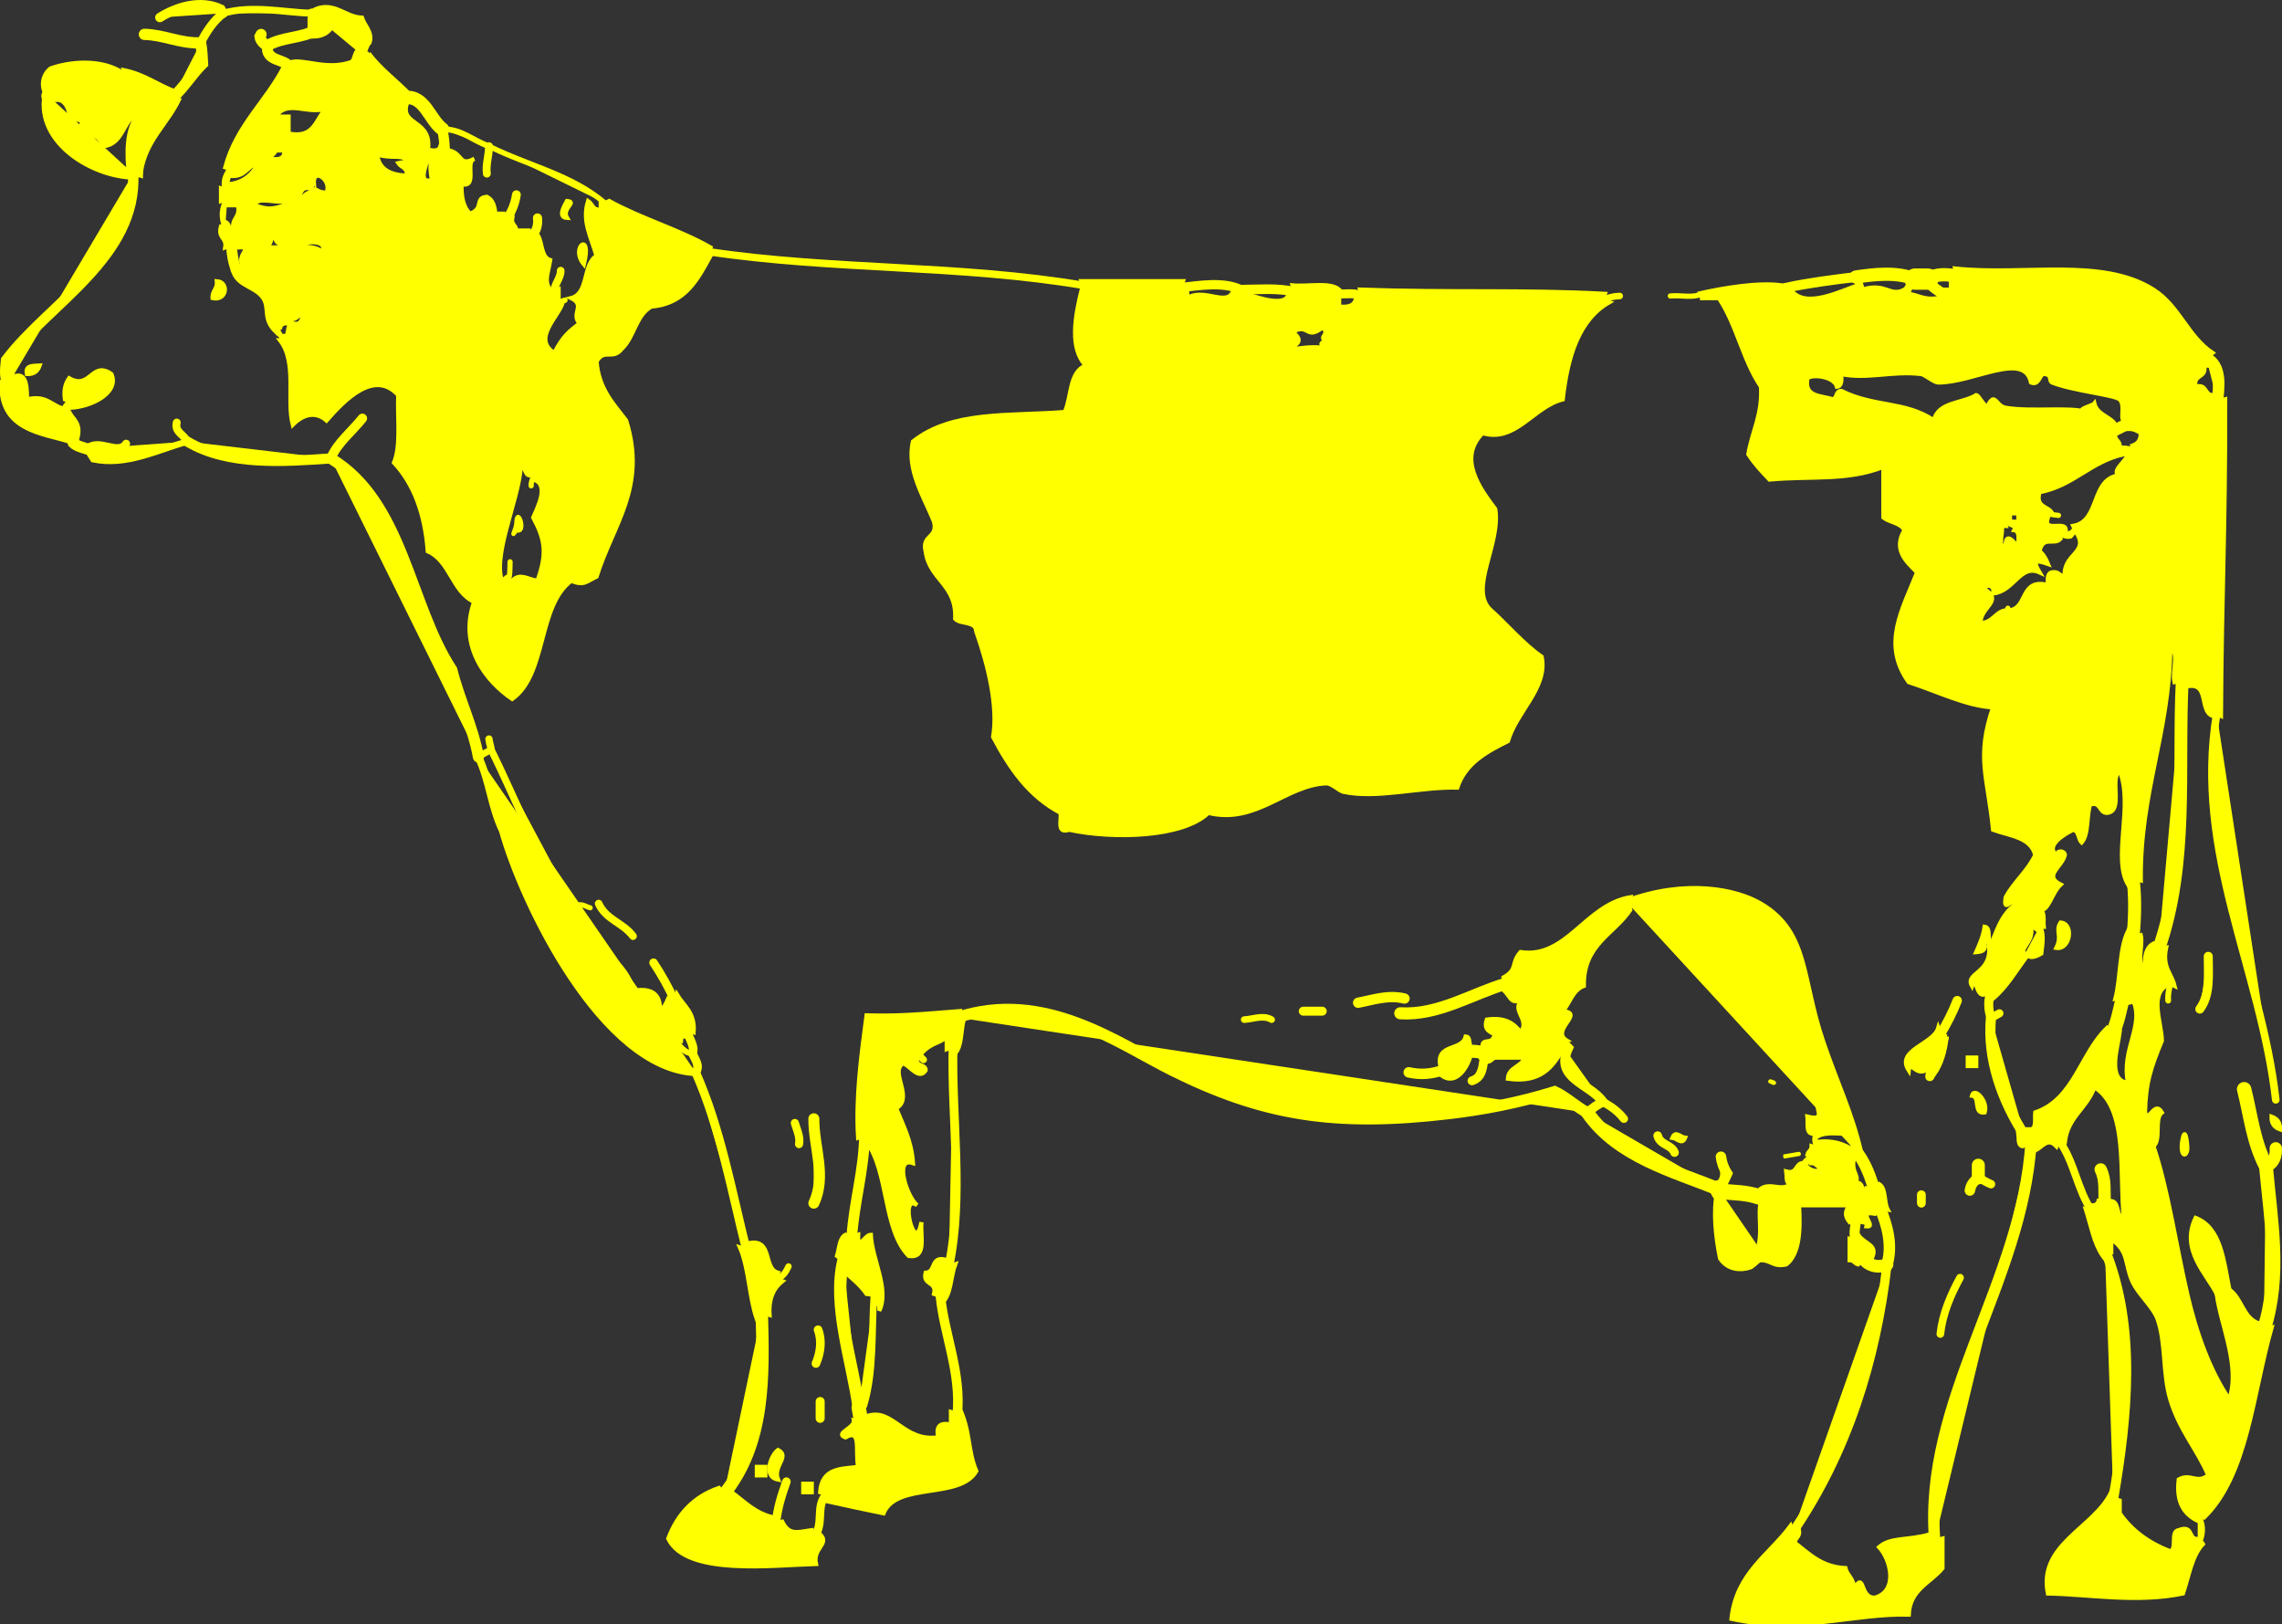 <?xml version="1.0"?><svg width="540.869" height="384.938" xmlns="http://www.w3.org/2000/svg">
 <rect width="100%" height="100%" fill="#333333" stroke="none"/>
 <g>
  <title>Layer 1</title>
  <g id="svg_1">
   <path stroke="#ffff00" fill="#ffff00" id="svg_2" d="m51.392,66.646c2.9,0.18 2.41,4.753 -1,4c-0.127,-1.794 1.224,-2.109 1,-4z" clip-rule="evenodd" fill-rule="evenodd"/>
   <path stroke="#ffff00" fill="#ffff00" id="svg_3" d="m9.392,86.646c-0.437,1.23 -1.28,2.054 -3,2c-0.468,-2.134 1.428,-1.905 3,-2z" clip-rule="evenodd" fill-rule="evenodd"/>
   <path stroke="#ffff00" fill="#ffff00" id="svg_4" d="m488.392,218.646c3.2,0.234 2.292,6.486 -1,6c1.493,-3.045 -0.329,-3.889 1,-6z" clip-rule="evenodd" fill-rule="evenodd"/>
   <path stroke="#ffff00" fill="#ffff00" id="svg_5" d="m466.392,250.646c0.667,0 1.333,0 2,0c0,0.667 0,1.333 0,2c-0.667,0 -1.333,0 -2,0c0,-0.667 0,-1.333 0,-2z" clip-rule="evenodd" fill-rule="evenodd"/>
   <path stroke="#ffff00" fill="#ffff00" id="svg_6" d="m538.392,264.646c1.23,0.437 2.054,1.279 2,3c-1.231,-0.437 -2.054,-1.279 -2,-3z" clip-rule="evenodd" fill-rule="evenodd"/>
   <path stroke="#ffff00" fill="#ffff00" id="svg_7" d="m396.392,269.646c0.732,-1.78 1.818,-0.145 3,0c-0.733,1.78 -1.819,0.145 -3,0z" clip-rule="evenodd" fill-rule="evenodd"/>
   <path stroke="#ffff00" fill="#ffff00" id="svg_8" d="m517.392,269.646c0.65,-2.819 1.161,2.304 1,3c-0.464,2.009 -1.879,0.807 -1,-3z" clip-rule="evenodd" fill-rule="evenodd"/>
   <path stroke="#ffff00" fill="#ffff00" id="svg_9" d="m184.392,343.646c2.964,1.453 -1.317,3.9 0,7c-3.636,-0.67 -1.625,-5.818 0,-7z" clip-rule="evenodd" fill-rule="evenodd"/>
   <path stroke="#ffff00" fill="#ffff00" id="svg_10" d="m179.392,347.646c0.667,0 1.333,0 2,0c0,0.667 0,1.333 0,2c-0.667,0 -1.333,0 -2,0c0,-0.667 0,-1.333 0,-2z" clip-rule="evenodd" fill-rule="evenodd"/>
   <path stroke="#ffff00" fill="#ffff00" id="svg_11" d="m190.392,351.646c0.667,0 1.333,0 2,0c0,0.667 0,1.333 0,2c-0.667,0 -1.333,0 -2,0c0,-0.667 0,-1.333 0,-2z" clip-rule="evenodd" fill-rule="evenodd"/>
   <path stroke="#ffff00" fill="#ffff00" id="svg_12" d="m87.392,12.646c2.565,3.435 5.977,6.023 9,9l-0.5,1.5l0.5,1.5c-1.616,5.208 6.166,3.662 5,11l-0.5,1l0.5,1c-0.557,1.89 -2.36,6.027 1,5c-1,-5 0.5,-5.5 0.5,-5.5l-0.5,-1.5c1.163,0.163 1.779,-0.221 2,-1l1,0.5l1,0.5c3.288,0.664 2.392,3.957 6,2c-2.274,0.726 0.921,6.921 -3,6c-0.1,3.1 0.453,5.547 2,7c3.493,-1.217 0.987,-3.763 4,-4c1.342,0.658 1.862,2.138 2,4c0.667,0 1.333,0 2,0l0.5,1.5l1.5,-0.5c-0.282,1.615 0.945,1.722 1,3c1,0 2,0 3,0l0.5,1.5l1.5,-0.5c1.228,1.772 0.729,5.271 3,6c-0.519,3.295 -1.495,4.997 0,7l1,0.5l1,-0.5c0,0.667 0,1.333 0,2l-0.5,1.5l1.5,-0.5c-0.908,3.278 -7.426,8.698 -2,12c2.034,-4.008 3.646,-5.208 6,-7c-2.195,-2.295 1.526,-4.295 -2,-6c4.239,-1.095 2.674,-7.992 6,-10c-1.361,-4.69 -3.491,-8.257 -2,-13c1.017,0.65 1.034,2.299 3,2c0,-0.667 0,-1.333 0,-2l1,0.5l1,-0.5c7.506,4.161 16.576,6.758 24,11l-0.5,1l0.5,1c-3.082,5.585 -5.991,11.342 -14,12c-3.674,1.993 -4.075,7.258 -7,10c-2.238,2.831 -4.123,-0.191 -6,3c0.487,6.513 3.973,10.027 7,14c4.975,15.882 -3.16,24.667 -7,37c-2.6,1.275 -3.016,2.194 -6,1c-8.019,5.981 -5.799,22.201 -14,28c-6.021,-4.082 -12.807,-12.387 -9,-23c-5.245,-2.422 -5.657,-9.676 -11,-12c-0.665,-9.001 -3.345,-15.989 -8,-21c1.689,-3.978 0.785,-10.548 1,-16c-5.502,-6.081 -12.394,0.699 -17,6c-2.483,-2.169 -5.444,-1.601 -8,1c-1.534,-5.942 1.101,-14.731 -3,-20l1,0l0,-1c0.973,-0.027 0.776,-1.224 1,-2l1.5,0.5l-0.5,-1.5c2.689,0.689 1.933,-2.067 3,-3l1.5,-0.5l-0.5,-1.5c5.009,-0.324 6.202,-4.465 10,-6c-10,6 -11.5,6.5 -11.5,6.5l0.5,1.5c-1.313,0.353 -1.573,1.761 -3,2l-1.5,-0.5l0.5,1.5c-1.163,-0.163 -1.779,0.221 -2,1l-1,0l0,1c-3.21,-3.092 -1.39,-5.587 -3,-8c-1.815,-2.721 -5.686,-2.75 -7,-6l2,0l0,-2c-1.169,-2.615 3.085,-4.301 -1,-4l-1.5,-0.5l-1.5,0.5c0.409,-2.409 -1.826,-2.174 -1,-5l1,0l0,-1c1.086,0.247 0.678,1.988 2,2c-0.725,-3.059 1.725,-2.941 1,-6c-1,0 -2,0 -3,0l0.5,-1.5l-1.5,0.5c0,-1 0,-2 0,-3l1.5,0.5l0.5,-1.5c3.572,-0.428 5.488,-2.512 7,-5l1.833,0.5l1.167,-1.5c2.007,0.34 3.129,-0.205 3,-2c-0.667,0 -1.333,0 -2,0c-1,2 -2.833,1.5 -2.833,1.5l-1.167,1.5c-2.882,0.451 -3.128,3.539 -7,3l0.5,-1.5l-1.5,-0.5c2.687,-9.98 9.727,-15.606 14,-24l1.5,0.5l0.5,-1.5c2.919,-0.514 8.608,2.074 14,0c0.86,-0.807 0.594,-2.739 2,-3l0.5,1.5l1.5,-0.5zm-22,15c1,0 2,0 3,0c0,1.333 0,2.667 0,4c6.304,1.304 6.406,-3.594 9,-6c-4.247,1.707 -9.375,-2.255 -12,2zm31,14c0.299,-1.966 -1.35,-1.983 -2,-3c0.776,-0.224 1.973,-0.027 2,-1c-2.305,-0.944 -3.225,-0.065 -7,-1c0.42,3.58 3.188,4.812 7,5zm-22,3c0.804,0.529 1.624,1.043 3,1c1.426,-2.97 -3.384,-6.219 -3,-2l-1.5,-0.5l0.5,1.5c-3.081,-0.748 -1.219,3.448 -5,2l-1.5,-0.5l0.5,1.5c-2.072,0.595 -6.569,-1.236 -7,1c2.833,1.042 4.167,1.042 7,0l1.5,0.5l-0.5,-1.5c3.19,0.857 3.093,-1.574 5,-2l1,0l0,-1zm-11,14c0.667,0 1.333,0 2,0c0.61,-0.057 1.184,-0.149 1,-1c-1.322,-0.012 -0.914,-1.753 -2,-2c0.043,1.376 -0.471,2.196 -1,3zm13,1c1.542,-3.019 -5.174,-2.631 -5,-1c2.318,-0.319 3.839,0.161 5,1zm49,53c-1.086,-0.247 -0.678,-1.988 -2,-2c-0.323,7.728 -7.355,22.127 -4,28c-0.541,-0.946 0.523,-1.952 1,-2l0,1l1,0c1.869,-1.958 3.663,-0.309 6,0c2.414,-6.666 1.743,-9.823 -1,-15c0.893,-2.198 4.042,-7.876 0,-9l0.5,-1.5l-1.5,0.5z" clip-rule="evenodd" fill-rule="evenodd"/>
   <path stroke="#ffff00" fill="#ffff00" id="svg_13" d="m256.892,67.646l-0.5,-1c8,0 16,0 24,0l-0.5,1.5l1.5,0.5c0,0.667 0,1.333 0,2c4.133,-2.615 9.741,2.463 11,-2l1.667,0l1.333,1c2.433,0.841 9.484,3.335 10,0l1.5,-0.5l-0.5,-1.5c3.675,0.325 8.854,-0.853 11,1l-0.5,1l0.5,1c0,0.667 0,1.333 0,2c2.279,0.279 3.759,-0.241 4,-2l1.5,-0.5l-0.5,-1.5c20.848,0.761 39.019,-0.047 58,1l-0.5,1.5l1.5,0.5c-7.2,4.133 -9.854,12.813 -11,23c-6.953,1.742 -11.165,10.335 -19,8c-5.993,6.053 -0.55,13.243 3,18c1.363,8.392 -6.469,19.154 -1,24c3.606,3.195 7.698,8.048 12,11c1.512,7.314 -5.981,13.012 -8,20c-5.124,2.543 -10.081,5.252 -12,11c-9.073,-0.192 -18.946,2.719 -27,1c-0.959,-0.205 -2.783,-2.042 -4,-2c-9.563,0.325 -16.64,9.791 -28,7c-5.904,5.769 -22.373,6.286 -33,4c-3.008,1.008 -1.772,-2.228 -2,-4c-7.464,-3.869 -12.08,-10.587 -16,-18c1.206,-7.065 -1.075,-16.768 -4,-25c-0.102,-2.565 -3.727,-1.607 -5,-3c0.435,-8.101 -6.12,-9.214 -7,-16c-0.989,-3.989 2.989,-3.011 2,-7c-2.323,-5.794 -6.574,-12.314 -5,-19c9.309,-7.374 22.704,-5.947 36,-7c1.632,-3.701 1.048,-9.618 5,-11c-3.954,-3.974 -2.585,-11.742 -1,-18l0.5,-1zm57.5,13c-2.259,-0.56 1.213,-1.56 -1,-3c-3.863,3.051 -3.134,-1.166 -7,1c4.149,3.504 -2.541,2.855 0,6c-0.162,-1.163 0.221,-1.779 1,-2c7,-1 7.5,0.5 7.5,0.5l1.5,-0.5c2.09,0.577 2.648,1.686 4,2c-4,-2 -4.5,-3.5 -4.5,-3.5l-1.5,0.5c0,0 -2.698,0.362 0,-1z" clip-rule="evenodd" fill-rule="evenodd"/>
   <path stroke="#ffff00" fill="#ffff00" id="svg_14" d="m74.892,7.146l-1.5,-0.5c0,-0.667 0,-1.333 0,-2l1.5,0.5l0.5,-1.5c5.322,-1.615 4.508,4.867 -1,5l0.5,-1.5z" clip-rule="evenodd" fill-rule="evenodd"/>
   <path stroke="#ffff00" fill="#ffff00" id="svg_15" d="m40.892,23.146l1.5,0.5c-2.812,5.855 -7.768,9.566 -9,17l-1.167,-1.5l-1.833,0.5c-0.466,-5.799 0.156,-10.511 3,-13c-4.514,1.153 -3.762,7.572 -9,8c-1.355,-3.868 -3.521,-1.76 -6,-4c0.495,0.447 1.201,-1.627 1,-2c-0.083,-0.153 -2.663,-0.554 -3,-1c0.3,0.397 -0.13,-4.165 -3,-4l0.5,-1.833l-1.5,-1.167c0.498,-5.835 10.86,-1.807 16,-3l1.5,0.5l-0.5,-1.5c4.73,0.937 7.905,3.428 12,5l-0.5,1.5z" clip-rule="evenodd" fill-rule="evenodd"/>
   <path stroke="#ffff00" fill="#ffff00" id="svg_16" d="m31.558,41.146l1.833,-0.5c0,0.333 0,0.667 0,1l-1.833,-0.5l-1.167,-1.5l1.167,1.5z" clip-rule="evenodd" fill-rule="evenodd"/>
   <path stroke="#ffff00" fill="#ffff00" id="svg_17" d="m1.892,91.146l0.5,-1.5c3.553,-1.957 4.024,0.916 4,5c4.331,-0.998 5.549,1.117 8,2l0.5,1.5l1.5,-0.5c0.888,1.778 2.792,2.542 2,6l-1.5,-0.5l-0.5,1.5c-6.196,-1.994 -16.607,-2.582 -16,-14l1.5,0.5z" clip-rule="evenodd" fill-rule="evenodd"/>
   <path stroke="#ffff00" fill="#ffff00" id="svg_18" d="m16.892,95.146l-1.5,-0.5c-0.319,-2.319 0.161,-3.839 1,-5c5.062,2.898 5.306,-4.266 10,-1c1.943,4.322 -4.578,7.812 -10,8l0.5,-1.5z" clip-rule="evenodd" fill-rule="evenodd"/>
   <path stroke="#ffff00" fill="#ffff00" id="svg_19" d="m141.225,226.146l1.167,-1.5c2.706,2.294 5.467,4.533 7,8l-1.5,1.167l0.5,1.833c-7.145,0.812 -6.638,-6.029 -9,-10l1.833,0.5z" clip-rule="evenodd" fill-rule="evenodd"/>
   <path stroke="#ffff00" fill="#ffff00" id="svg_20" d="m150.225,236.146l1.167,-1.5c3.562,-0.229 5.229,1.438 5,5c0.934,-0.733 1.515,-1.818 2,-3l1.5,0.5l0.5,-1.5c1.604,2.729 4.38,4.287 4,9l-1.5,-0.5l-0.5,1.5c-0.851,-0.184 -0.943,0.39 -1,1l-1.5,-0.5l0.5,1.5c-5.722,-2.278 -9.698,-6.302 -12,-12l1.833,0.5z" clip-rule="evenodd" fill-rule="evenodd"/>
   <path stroke="#ffff00" fill="#ffff00" id="svg_21" d="m176.892,296.146l0.5,-1.5c5.904,-1.237 3.337,5.996 7,7l-0.5,1.5l1.5,0.5c-2.027,1.64 -3.257,4.076 -3,8l-1.833,-0.5l-1.167,1.5c-1.814,-5.187 -1.875,-12.125 -4,-17l1.5,0.5z" clip-rule="evenodd" fill-rule="evenodd"/>
   <path stroke="#ffff00" fill="#ffff00" id="svg_22" d="m171.558,354.146l1.833,-0.5c3.074,2.26 5.612,5.055 10,6l0.5,1.5l1.5,-0.5c1.643,3.206 3.344,2.551 7,2l0.5,1.5l1.5,-0.5c2.321,2.306 -1.851,3.225 -1,7c-10.178,0.271 -30.718,2.894 -35,-6c2.188,-5.812 6.051,-9.949 12,-12l1.167,1.5z" clip-rule="evenodd" fill-rule="evenodd"/>
   <path stroke="#ffff00" fill="#ffff00" id="svg_23" d="m195.892,354.146l-1.5,-0.5c0.416,-5.997 5.327,-5.441 9,-6c-0.704,-3.847 0.834,-9.243 -3,-7c-2.709,-0.903 2.286,-2.237 2,-4l1.833,0.5l1.167,-1.5c6.249,-2.211 8.624,6.204 17,5c-0.599,-2.599 0.401,-3.599 3,-3c0,-1 0,-2 0,-3l1.5,0.5l0.5,-1.5c2.662,5.729 1.908,10.092 4,15c-3.875,6.792 -18.87,2.463 -22,10c-4.708,-0.958 -9.365,-1.969 -14,-3l0.5,-1.5z" clip-rule="evenodd" fill-rule="evenodd"/>
   <path stroke="#ffff00" fill="#ffff00" id="svg_24" d="m199.892,298.813l-1.5,-1.167c0.553,-1.78 0.514,-4.153 2,-5l1.5,0.5l1.5,-0.5c-0.169,4.217 1.536,-0.018 3,0c0.247,5.773 4.45,12.856 2,18c0.163,-1.162 -0.221,-1.779 -1,-2l-0.25,-1.75l-1.75,-0.25c-1.622,-2.378 -3.973,-4.027 -6,-6l0.5,-1.833z" clip-rule="evenodd" fill-rule="evenodd"/>
   <path stroke="#ffff00" fill="#ffff00" id="svg_25" d="m204.892,269.146l-1.5,0.5c-0.592,-9.438 0.711,-19.328 2,-29c8.025,0.194 12.202,-0.226 22,-1l-0.5,1.5l1.5,0.5c-0.661,2.672 -0.419,6.248 -2,8l-0.5,-1.5l-1.5,0.5c0,-1 0,-2 0,-3c-1.409,1.605 -3.666,1.353 -6,4l-1.5,-0.5l0.5,1.5c-1.135,0.19 -0.555,1.003 0,1c0.247,1.086 1.988,0.679 2,2c-1.964,3.1 -4.998,-3.438 -6,-1c-1.718,2.204 2.908,7.82 -1,10c1.627,4.039 3.635,7.698 4,13c-4.628,-1.626 -1.401,8.227 1,10c-4.416,-3.289 -0.471,12.46 1,4c-0.308,3.358 1.335,8.668 -3,8c-6.109,-6.225 -4.712,-19.954 -10,-27l-0.5,-1.5z" clip-rule="evenodd" fill-rule="evenodd"/>
   <path stroke="#ffff00" fill="#ffff00" id="svg_26" d="m369.892,247.146l0.5,1.5c-2.411,4.256 -5.239,8.095 -13,7c0.188,-2.812 3.263,-2.737 4,-5c-2.333,0 -4.667,0 -7,0c-0.81,0.19 -0.997,1.003 -2,1l-0.5,-1.5l-1.5,0.5l1.5,-1.167l-0.5,-1.833c0.027,-0.973 1.224,-0.776 2,-1c2.669,-2.58 -2.302,-1.052 -1,-5c4.293,-0.626 6.442,0.891 8,3c2.602,-3.154 -3.04,-5.556 1,-8c-3.422,1.632 -3.005,-0.119 -5,-2l0.5,-1.5l-0.5,-1.5c3.531,-2.013 1.603,-3.27 4,-6c10.91,1.647 15.309,-11.166 26,-13l-0.5,1.5l0.5,1.5c-3.877,5.79 -11.16,8.174 -11,18c-2.665,1.002 -3.297,4.036 -5,6c5.363,0.431 -3.113,4.51 1,7l-1.5,0.5z" clip-rule="evenodd" fill-rule="evenodd"/>
   <path stroke="#ffff00" fill="#ffff00" id="svg_27" d="m347.392,249.146l1,1.5c-0.848,2.748 -3.622,6.878 -7,4l0.5,-1l-0.5,-1c-1.119,-5.452 5.207,-3.459 6,-7c0.973,0.027 0.776,1.224 1,2l-1,1.5z" clip-rule="evenodd" fill-rule="evenodd"/>
   <path stroke="#ffff00" fill="#ffff00" id="svg_28" d="m444.225,282.146l1.167,-1.5c1.656,1.011 1.086,4.247 2,6l-1.786,-0.357l-1.214,1.357c-4.658,-0.88 0.675,3.296 -2,3c0.184,-0.851 -0.39,-0.943 -1,-1l-1.5,-0.5l-1.5,0.5c-1.158,-1.479 -1.158,-2.521 0,-4c-4,0 -8,0 -12,0c0.351,6.018 0.126,11.459 -3,14c-3.056,0.723 -3.645,-1.022 -6,-1l0.5,-1.5l-1.5,-0.5c1.621,-4.422 0.114,-8.74 1,-12l-0.5,-1l-0.5,-1c2.518,-3.229 5.577,0.085 8,-2c-1.172,-0.161 -0.844,-1.823 -1,-3c2.729,0.729 2.013,-1.987 4,-2l0,1l1,0c0.807,0.693 2.739,1.556 3,0c-0.81,-0.19 -0.997,-1.003 -2,-1l0.5,-1.5l-1.5,-0.5c0.19,-0.81 1.003,-0.997 1,-2l1.5,0.5l-0.5,-1.5c4.178,-0.512 6.775,0.558 9,2l-0.5,1l0.5,1c-0.812,3.458 1.867,4.222 0,6c2.688,-1.782 1.933,4.404 3,1l1.833,0.5z" clip-rule="evenodd" fill-rule="evenodd"/>
   <path stroke="#ffff00" fill="#ffff00" id="svg_29" d="m424.892,363.146l1.5,-0.5c0.282,1.615 -0.945,1.722 -1,3c3.407,2.593 6.281,5.719 12,6c0.429,1.904 2.154,2.513 2,5c2.677,-4.63 1.241,2.242 5,2c5.501,-1.532 3.861,-8.858 1,-12c2.772,-2.407 6.672,-1.456 12,-3l1.167,1.5l1.833,-0.5c0,2.333 0,4.667 0,7c-2.829,3.504 -7.707,4.959 -8,11c-12.693,-0.38 -25.932,4.548 -42,1c1.162,-10.838 8.905,-15.095 14,-22l0.5,1.5z" clip-rule="evenodd" fill-rule="evenodd"/>
   <path stroke="#ffff00" fill="#ffff00" id="svg_30" d="m481.392,270.646l-2,1c-1.172,-0.161 -0.844,-1.823 -1,-3l1.5,0.5l0.5,-1.5c0.333,0 0.667,0 1,0c1.357,-0.31 0.83,-2.504 1,-4c9.204,-3.129 10.711,-13.956 17,-20l1.167,1.5l1.833,-0.5c-0.445,3.563 -3.087,11.449 2,12c-1.723,-8.075 4.179,-13.796 1,-20c0.184,0.851 -0.39,0.943 -1,1l-1.167,-1.5l-1.833,0.5c1.288,-5.046 0.901,-11.765 3,-16l1.167,1.5l1.833,-0.5c0.609,2.391 -1.255,7.256 1,8c-0.207,-2.874 0.254,-5.08 2,-6l1.167,1.5l1.833,-0.5c-0.979,4.646 1.296,6.037 2,9l-1,-0.5l-1,0.5c-3.86,2.363 -1.085,8.742 -1,13c-2.604,6.281 -3.848,9.937 -4,17c0.903,2.729 2.237,-3.042 4,0c-1.879,1.454 -0.121,6.546 -2,8c3.444,10.194 5.25,23.029 8,35c2.109,9.183 5.405,18.31 10,25c2.643,-7.99 -1.969,-17.354 -3,-25l1.833,0.5l1.167,-1.5c2.97,2.03 3.225,6.775 7,8l1.167,1.5l1.833,-0.5c-4.504,15.829 -5.707,34.96 -16,45l-1.5,-0.5l0.5,1.5c-3.509,-1.491 -5.675,-4.325 -5,-10c2.823,-1.58 4.247,1.15 7,-1c-2.474,-5.962 -6.814,-10.668 -9,-18c-1.836,-6.159 -1,-13.338 -3,-19c-1.034,-2.928 -4.615,-5.883 -6,-9c-1.853,-4.169 -0.719,-7.025 -5,-10c0,1 0,2 0,3l-1.5,-0.5l-0.5,1.5c-2.064,-2.936 -2.789,-7.211 -4,-11l1.5,0.5l-0.5,-1.5c1.162,0.162 1.779,-0.221 2,-1l1.5,0.5l1.5,-0.5c2.059,0.274 0.941,3.726 3,4c-1.139,-10.104 1.188,-26.023 -7,-31c-1.688,4.979 -6.31,7.024 -7,13l-1.5,-0.5l-0.5,1.5c-2.08,-2.17 -3.232,0.122 -5,1l-1,-2z" clip-rule="evenodd" fill-rule="evenodd"/>
   <path stroke="#ffff00" fill="#ffff00" id="svg_31" d="m471.892,235.146l-1.5,0.5c-2.055,0.872 -1.996,-5.088 -3,-2c-1.789,-3.219 5.052,-2.841 4,-10l1.5,0.5l-0.5,-1.5c1.241,-3.092 2.466,-6.2 5,-8c-0.013,-2.806 -2.729,2.381 -2,-2c1.982,-3.685 5.181,-6.152 7,-10c-1.047,-4.286 -6.111,-4.556 -10,-6c-1.265,-12.63 -4.053,-17.12 0,-29c-6.377,-0.368 -12.911,-3.68 -20,-6c-6.445,-8.999 -1.487,-17.174 2,-26c-2.36,-2.407 -5.83,-5.246 -3,-10c-0.91,-1.757 -3.504,-1.829 -5,-3c0,-4 0,-8 0,-12c-8.665,3.399 -17.214,2.092 -27,3c-1.789,-1.877 -3.571,-3.762 -5,-6c0.901,-5.432 3.364,-9.302 3,-16c-4.216,-6.118 -5.807,-14.859 -10,-21c-1.333,0 -2.667,0 -4,0l0,-1l-1,0c6.128,-1.431 14.596,-2.797 20,-2l0.5,1.5l1.5,-0.5c3.464,4.874 12.143,0.135 16,-1l0.5,0.5l0.5,0.5c5.619,-1.769 6.546,1.863 10,0l0.5,0.5l0.5,0.5c2.348,0.319 3.754,1.58 7,1l1.5,-0.5l-0.5,-1.5c0.667,0 1.333,0 2,0c0,-0.667 0,-1.333 0,-2l1.357,-1.214l-0.357,-1.786c16.395,1.761 34.81,-2.729 47,5c6.143,3.895 8.094,11.056 14,15l-1.5,1.167l0.5,1.833c-0.333,0 -0.667,0 -1,0c0.745,3.078 -2.745,1.922 -2,5c2.729,-0.729 2.013,1.987 4,2l1.167,1.5l1.833,-0.5c0.051,32.347 -0.824,45.009 -1,75l-1,-0.5l-1,0.5c-3.18,-1.154 -0.617,-8.049 -6,-7l-1.167,-1.5l-1.833,0.5c-0.609,-2.391 1.255,-7.255 -1,-8c-0.281,20.385 -7.217,34.117 -7,55l-1.833,-0.5l-1.167,1.5c-3.766,-6.303 1.368,-18.743 -2,-27c-2.538,1.795 0.994,9.661 -3,10c-1.987,-0.013 -1.271,-2.729 -4,-2c-0.908,2.759 -0.311,7.022 -2,9c-0.86,-0.807 -0.594,-2.739 -2,-3c-1.854,0.879 -6.833,3.744 -4,6c0.247,-1.258 1.988,-1.009 2,0c-0.691,2.857 -5.204,4.896 -1,7c-2.251,2.115 -2.858,6.47 -5,6c1.357,0.31 0.83,2.504 1,4l-1,0l0,1c-0.81,-0.19 -0.997,-1.003 -2,-1c0.479,3.146 -1.424,3.909 -2,6l0.5,0.5l0.5,0.5c-2.575,3.425 -4.749,7.251 -8,10l-0.5,-1.5zm31.5,-135.5c-0.961,-0.404 0.425,-3.681 -1,-5c-1.145,-1.06 -11.369,-2.108 -16,-4c-0.876,-0.358 0.171,-1.996 -2,-2c-1.016,-0.002 -1.035,2.792 -3,2c-1.597,-7.564 -13.561,0.024 -22,0c-0.967,-0.003 -3.263,-1.911 -4,-2c-6.887,-0.828 -12.835,1.285 -19,0c0.086,1.419 0.165,2.832 -1,3c-0.67,-2.454 -5.819,-3.063 -7,-2c-0.895,4.562 3.288,4.045 6,5c1.086,-0.247 0.679,-1.988 2,-2c7.909,3.927 15.111,2.375 22,7c0.912,-4.421 6.695,-3.972 10,-6c0.715,0.123 1.604,2.534 3,3c-0.715,-0.239 0.613,-2.04 1,-2c0.946,0.098 1.266,1.697 3,2c5.853,1.021 15.603,-0.255 19,1c-2.857,-0.521 1.614,-1.479 2,-2c0.658,2.675 3.672,2.995 5,5l-0.5,1.5l0.5,1.5c0.189,0.81 1.003,0.997 1,2l0.5,1l0.5,1c-7.931,1.736 -11.881,7.453 -20,9c-1.059,3.726 2.105,3.228 3,5l-1,0l0,1c-1.553,4.219 5.553,-0.219 4,4l-1.5,-0.5l0.5,1.5c-1.497,1.753 -4.174,-0.883 -5,3c0.934,0.733 1.515,1.818 2,3c-3.114,-1.105 -3.574,-0.645 -2,2c-4.558,-2.055 -6.029,4.481 -11,5c0.551,-2.051 -1.909,-2.386 -2,-1c4.473,2.857 -1.012,4.141 -1,8c2.984,-0.016 3.4,-2.6 6,-3l0.5,1.5l0.5,-1.5c4.3,-0.7 2.365,-7.635 9,-6c-0.086,-1.419 -0.165,-2.832 1,-3c1.615,-0.282 1.722,0.945 3,1c-0.503,-5.271 5.506,-5.57 3,-10l-0.5,-1l-0.5,-1c6.521,-1.146 4.036,-11.297 11,-12c-2.3,-0.789 1.721,-3.498 2,-5l1.5,-0.5l-0.5,-1.5c1.23,-0.437 2.054,-1.28 2,-3c-0.805,-0.529 -1.623,-1.043 -3,-1l0.5,-1.5l-1.5,-0.5zm-26,24c0.333,0 0.667,0 1,0c0,-0.667 0,-1.333 0,-2c-0.667,0 -1.333,0 -2,0c0,0.667 0,1.333 0,2l-1.5,-0.5l0.5,1.5c-0.333,0 -0.667,0 -1,0c0.547,1.453 -1.169,5.168 1,5c-0.172,-4.214 2.239,-0.686 3,0c-0.083,-1.583 0.48,-3.814 -1,-4l0.5,-1l-0.5,-1z" clip-rule="evenodd" fill-rule="evenodd"/>
   <path stroke="#ffff00" fill="#ffff00" id="svg_32" d="m470.392,222.646l0,1c0.367,1.701 -0.78,1.887 -2,2c0.798,-1.868 1.671,-3.662 2,-6c1.172,0.161 0.844,1.823 1,3l-1,0z" clip-rule="evenodd" fill-rule="evenodd"/>
   <path stroke="#ffff00" fill="#ffff00" id="svg_33" d="m526.559,305.146l-1.167,1.5c-2.386,-4.797 -8.65,-10.434 -5,-18c5.999,2.334 6.629,10.037 8,17l-1.833,-0.5z" clip-rule="evenodd" fill-rule="evenodd"/>
   <path stroke="#ffff00" fill="#ffff00" id="svg_34" d="m520.892,366.146l1.5,-0.5c-2.884,2.782 -3.565,7.769 -5,12c-10.911,2.272 -22.251,0.169 -32,0c-2.391,-11.653 10.992,-15.482 15,-24l0.5,1.5l1.5,0.5c0,1 0,2 0,3c2.884,4.116 6.908,7.092 12,9c1.727,-0.606 -0.077,-4.743 2,-5c3.781,-1.447 1.919,2.748 5,2l-0.5,1.5z" clip-rule="evenodd" fill-rule="evenodd"/>
   <path stroke="#ffff00" fill="#ffff00" id="svg_35" d="m441.559,298.146l-1.167,1.5c-0.81,-0.19 -0.997,-1.003 -2,-1c0,-1.667 0,-3.333 0,-5l1.5,0.5l0.5,-1.5c1.644,2.417 5.113,2.291 3,6l-1.833,-0.5z" clip-rule="evenodd" fill-rule="evenodd"/>
   <path stroke="#ffff00" fill="#ffff00" id="svg_36" d="m224.892,300.146l1.5,-0.5c-1.092,2.908 -0.936,7.064 -3,9l-0.5,-1.5l-1.5,-0.5c0.745,-3.078 -2.745,-1.922 -2,-5c2.58,-0.086 1.052,-4.281 5,-3l0.5,1.5z" clip-rule="evenodd" fill-rule="evenodd"/>
   <path stroke="#ffff00" fill="#ffff00" id="svg_37" d="m429.392,268.646c-1.357,-0.31 -0.83,-2.504 -1,-4c5.107,1.281 1.058,-2.914 3,-3c3.314,0.686 4.533,3.467 5,7c-2.465,-0.132 -4.818,-0.151 -6,1l0,-1l-1,0z" clip-rule="evenodd" fill-rule="evenodd"/>
   <path stroke="#ffff00" fill="#ffff00" id="svg_38" d="m138.392,62.646c-3.373,-4.056 2.041,-8.179 0,0l0,0z" clip-rule="evenodd" fill-rule="evenodd"/>
   <path stroke="#ffff00" fill="#ffff00" id="svg_39" d="m134.392,47.646c2.578,0.241 -1.373,1.721 0,4c-2.488,-0.15 -0.293,-3.386 0,-4z" clip-rule="evenodd" fill-rule="evenodd"/>
   <path stroke="#ffff00" fill="#ffff00" id="svg_40" d="m122.392,123.646c0.292,-3.723 2.487,2.943 0,2c-1.666,2.35 0.09,-0.365 0,-2z" clip-rule="evenodd" fill-rule="evenodd"/>
   <path stroke="#ffff00" fill="#ffff00" id="svg_41" d="m461.392,245.646c-0.388,3.612 -1.327,6.673 -3,9l-0.5,-1.5l-1.5,0.5c-2.279,1.373 -3.759,-2.578 -4,0c-3.104,-4.807 5.857,-6.115 7,-10l0.5,1.5l1.5,0.5z" clip-rule="evenodd" fill-rule="evenodd"/>
   <path stroke="#ffff00" fill="#ffff00" id="svg_42" d="m420.392,256.646c-2.073,-0.829 0.527,0.023 0,0l0,0z" clip-rule="evenodd" fill-rule="evenodd"/>
   <path stroke="#ffff00" fill="#ffff00" id="svg_43" d="m467.392,259.646c0.558,-2.068 3.869,1.349 3,4c-2.762,0.428 -0.939,-3.729 -3,-4z" clip-rule="evenodd" fill-rule="evenodd"/>
   <path stroke="#ffff00" fill="#ffff00" id="svg_44" d="m425.392,273.646c4.292,-0.732 -7.726,1.319 0,0l0,0z" clip-rule="evenodd" fill-rule="evenodd"/>
   <g id="svg_45">
    <path id="svg_46" d="m521.392,239.146c2.551,-3.437 1.975,-8.194 2,-12.5" stroke-linecap="round" stroke-width="2.139" stroke="#ffff00" fill="#ffff00" clip-rule="evenodd" fill-rule="evenodd"/>
    <path id="svg_47" d="m321.892,237.646c3.664,-0.699 7.083,-1.935 11,-1" stroke-linecap="round" stroke-width="2.44" stroke="#ffff00" fill="#ffff00" clip-rule="evenodd" fill-rule="evenodd"/>
    <path id="svg_48" d="m308.892,239.646c1.708,0 3.399,0 4.5,0" stroke-linecap="round" stroke-width="2.121" stroke="#ffff00" fill="#ffff00" clip-rule="evenodd" fill-rule="evenodd"/>
    <path id="svg_49" d="m294.892,241.646c2.12,-0.104 4.479,-1.191 6.5,0" stroke-linecap="round" stroke-width="1.569" stroke="#ffff00" fill="#ffff00" clip-rule="evenodd" fill-rule="evenodd"/>
    <path id="svg_50" d="m305.892,258.646c2.306,-0.096 4.671,0.062 7,0" stroke-linecap="round" stroke-width="2.138" stroke="#ffff00" fill="#ffff00" clip-rule="evenodd" fill-rule="evenodd"/>
    <path id="svg_51" d="m192.892,285.146c3.034,-6.445 -0.027,-13.227 0,-20" stroke-linecap="round" stroke-width="2.605" stroke="#ffff00" fill="#ffff00" clip-rule="evenodd" fill-rule="evenodd"/>
    <path id="svg_52" d="m189.392,271.146c0.315,-1.773 -0.529,-3.368 -1,-5" stroke-linecap="round" stroke-width="1.931" stroke="#ffff00" fill="#ffff00" clip-rule="evenodd" fill-rule="evenodd"/>
    <path id="svg_53" d="m468.892,279.146c1.125,0.466 2.143,1.187 3,1.5" stroke-linecap="round" stroke-width="2" stroke="#ffff00" fill="#ffff00" clip-rule="evenodd" fill-rule="evenodd"/>
    <path id="svg_54" d="m466.892,282.146c0.242,-1.376 0.784,-2.106 2,-3" stroke-linecap="round" stroke-width="2.483" stroke="#ffff00" fill="#ffff00" clip-rule="evenodd" fill-rule="evenodd"/>
    <path id="svg_55" d="m468.892,279.146c0,-1 0,-2 0,-3" stroke-linecap="round" stroke-width="3.082" stroke="#ffff00" fill="#ffff00" clip-rule="evenodd" fill-rule="evenodd"/>
    <path id="svg_56" d="m455.392,285.146c0,-0.667 0,-1.333 0,-2" stroke-linecap="round" stroke-width="2.082" stroke="#ffff00" fill="#ffff00" clip-rule="evenodd" fill-rule="evenodd"/>
    <path id="svg_57" d="m459.892,316.146c0.524,-4.763 2.396,-9.151 4.667,-13.333" stroke-linecap="round" stroke-width="1.816" stroke="#ffff00" fill="#ffff00" clip-rule="evenodd" fill-rule="evenodd"/>
    <path id="svg_58" d="m193.392,323.146c1.067,-2.495 1.489,-5.399 0.5,-8" stroke-linecap="round" stroke-width="2.046" stroke="#ffff00" fill="#ffff00" clip-rule="evenodd" fill-rule="evenodd"/>
    <path id="svg_59" d="m194.392,336.146c0,-1.333 0,-2.667 0,-4" stroke-linecap="round" stroke-width="2.134" stroke="#ffff00" fill="#ffff00" clip-rule="evenodd" fill-rule="evenodd"/>
    <path id="svg_60" d="m104.892,30.646c4.488,-0.12 7.048,2.651 11,4" stroke-linecap="round" stroke-width="1.36" stroke="#ffff00" fill="#ffff00" clip-rule="evenodd" fill-rule="evenodd"/>
    <path id="svg_61" d="m115.892,34.646c9.385,4.678 19.629,6.74 27.5,13.5" stroke-linecap="round" stroke-width="1.256" stroke="#ffff00" fill="#ffff00" clip-rule="evenodd" fill-rule="evenodd"/>
    <path id="svg_62" d="m167.892,59.646c29.618,4.422 59.529,3.017 89,8" stroke-linecap="round" stroke-width="1.76" stroke="#ffff00" fill="#ffff00" clip-rule="evenodd" fill-rule="evenodd"/>
    <path id="svg_63" d="m279.892,68.146c4.506,-0.485 10.062,-1.446 14.167,0.5" stroke-linecap="round" stroke-width="2.203" stroke="#ffff00" fill="#ffff00" clip-rule="evenodd" fill-rule="evenodd"/>
    <path id="svg_64" d="m294.059,68.646c4.25,-0.032 8.669,-0.44 12.833,0.5" stroke-linecap="round" stroke-width="2.276" stroke="#ffff00" fill="#ffff00" clip-rule="evenodd" fill-rule="evenodd"/>
    <path id="svg_65" d="m316.892,69.646c1.996,0.13 4.112,-0.372 6,0.5" stroke-linecap="round" stroke-width="2.121" stroke="#ffff00" fill="#ffff00" clip-rule="evenodd" fill-rule="evenodd"/>
    <path id="svg_66" d="m379.892,71.146c1.218,-0.613 2.36,-0.936 4,-1" stroke-linecap="round" stroke-width="1.558" stroke="#ffff00" fill="#ffff00" clip-rule="evenodd" fill-rule="evenodd"/>
    <path id="svg_67" d="m67.392,80.646c-0.947,-0.962 -1.395,-2.15 -2,-3" stroke-linecap="round" stroke-width="1.2" stroke="#ffff00" fill="#ffff00" clip-rule="evenodd" fill-rule="evenodd"/>
    <path id="svg_68" d="m57.392,64.646c-0.497,-0.363 -1.03,-0.72 -1.564,-1.076c-0.577,-1.719 -0.91,-3.589 -0.936,-5.424" stroke-linecap="round" stroke-width="2.558" stroke="#ffff00" fill="#ffff00" clip-rule="evenodd" fill-rule="evenodd"/>
    <path id="svg_69" d="m53.392,53.646c-1.117,-1.939 -0.844,-4.737 0.5,-6.5" stroke-linecap="round" stroke-width="1.265" stroke="#ffff00" fill="#ffff00" clip-rule="evenodd" fill-rule="evenodd"/>
    <path id="svg_70" d="m53.892,45.146c-0.943,-1.65 -0.186,-3.709 1,-5" stroke-linecap="round" stroke-width="1.871" stroke="#ffff00" fill="#ffff00" clip-rule="evenodd" fill-rule="evenodd"/>
    <path id="svg_71" d="m63.392,10.812c-1.059,-0.432 -1.724,-1.423 -1.789,-2.134c0.096,-0.177 0.193,-0.355 0.289,-0.533" stroke-linecap="round" stroke-width="2.608" stroke="#ffff00" fill="#ffff00" clip-rule="evenodd" fill-rule="evenodd"/>
    <path id="svg_72" d="m63.392,10.812c3.624,-2.123 7.922,-1.673 11.5,-3.667" stroke-linecap="round" stroke-width="2.693" stroke="#ffff00" fill="#ffff00" clip-rule="evenodd" fill-rule="evenodd"/>
    <path id="svg_73" d="m47.558,10.146c0.313,1.656 0.376,3.39 0.459,4.907c-2.575,2.532 -4.385,5.683 -7.125,8.093" stroke-linecap="round" stroke-width="2.646" stroke="#ffff00" fill="#ffff00" clip-rule="evenodd" fill-rule="evenodd"/>
    <path id="svg_74" d="m32.225,39.146c-0.222,0.667 -0.445,1.333 -0.667,2" stroke-linecap="round" stroke-width="3.162" stroke="#ffff00" fill="#ffff00" clip-rule="evenodd" fill-rule="evenodd"/>
    <path id="svg_75" d="m14.892,98.146c0.496,-1.24 1.298,-2.143 2,-3" stroke-linecap="round" stroke-width="2" stroke="#ffff00" fill="#ffff00" clip-rule="evenodd" fill-rule="evenodd"/>
    <path id="svg_76" d="m16.892,103.146c0.253,0.702 0.376,1.256 0.494,1.803c0.828,0.82 2.202,1.087 3.256,1.447" stroke-linecap="round" stroke-width="2.669" stroke="#ffff00" fill="#ffff00" clip-rule="evenodd" fill-rule="evenodd"/>
    <path id="svg_77" d="m20.642,106.396c2.716,-2.645 7.373,1.661 9.25,-1.25" stroke-linecap="round" stroke-width="1.871" stroke="#ffff00" fill="#ffff00" clip-rule="evenodd" fill-rule="evenodd"/>
    <path id="svg_78" d="m20.642,106.396c0.482,0.887 1.012,1.747 1.473,2.452c7.841,1.622 14.997,-2.14 22.277,-4.202" stroke-linecap="round" stroke-width="1.513" stroke="#ffff00" fill="#ffff00" clip-rule="evenodd" fill-rule="evenodd"/>
    <path id="svg_79" d="m44.392,104.646c-0.783,-1.696 -3.077,-2.247 -2.5,-4.5" stroke-linecap="round" stroke-width="1.871" stroke="#ffff00" fill="#ffff00" clip-rule="evenodd" fill-rule="evenodd"/>
    <path id="svg_80" d="m44.392,104.646c9.753,5.84 23.125,4.73 34,4" stroke-linecap="round" stroke-width="2.4" stroke="#ffff00" fill="#ffff00" clip-rule="evenodd" fill-rule="evenodd"/>
    <path id="svg_81" d="m78.392,108.646c1.587,-3.743 5.104,-6.457 7.5,-9.5" stroke-linecap="round" stroke-width="2.236" stroke="#ffff00" fill="#ffff00" clip-rule="evenodd" fill-rule="evenodd"/>
    <path id="svg_82" d="m78.392,108.646c17.17,10.28 18.518,34.566 28.712,50.135c1.711,6.918 4.958,13.351 6.288,20.615" stroke-linecap="round" stroke-width="2.631" stroke="#ffff00" fill="#ffff00" clip-rule="evenodd" fill-rule="evenodd"/>
    <path id="svg_83" d="m113.392,179.396c0.962,-0.722 2.15,-1.179 3,-1.75" stroke-linecap="round" stroke-width="1.581" stroke="#ffff00" fill="#ffff00" clip-rule="evenodd" fill-rule="evenodd"/>
    <path id="svg_84" d="m116.392,177.646c-0.007,-0.587 -0.378,-1.418 -0.5,-2.5" stroke-linecap="round" stroke-width="1.732" stroke="#ffff00" fill="#ffff00" clip-rule="evenodd" fill-rule="evenodd"/>
    <path id="svg_85" d="m116.392,177.646c6.34,12.689 11.207,26.572 19.833,37.167" stroke-linecap="round" stroke-width="1.674" stroke="#ffff00" fill="#ffff00" clip-rule="evenodd" fill-rule="evenodd"/>
    <path id="svg_86" d="m136.225,214.813c1.54,-0.96 2.409,0.03 3.667,0.333" stroke-linecap="round" stroke-width="1.195" stroke="#ffff00" fill="#ffff00" clip-rule="evenodd" fill-rule="evenodd"/>
    <path id="svg_87" d="m136.225,214.813c1.549,3.871 3.635,7.304 5,11.333" stroke-linecap="round" stroke-width="2.09" stroke="#ffff00" fill="#ffff00" clip-rule="evenodd" fill-rule="evenodd"/>
    <path id="svg_88" d="m154.892,228.146c1.875,2.823 3.564,5.847 5,9" stroke-linecap="round" stroke-width="2" stroke="#ffff00" fill="#ffff00" clip-rule="evenodd" fill-rule="evenodd"/>
    <path id="svg_89" d="m164.892,254.146c5.888,13.307 8.47,27.929 12,42" stroke-linecap="round" stroke-width="2.06" stroke="#ffff00" fill="#ffff00" clip-rule="evenodd" fill-rule="evenodd"/>
    <path id="svg_90" d="m186.892,300.146c-0.624,1.349 -1.42,2.625 -3,3" stroke-linecap="round" stroke-width="1.5" stroke="#ffff00" fill="#ffff00" clip-rule="evenodd" fill-rule="evenodd"/>
    <path id="svg_91" d="m183.892,361.146c0.346,-3.563 1.293,-6.624 2.5,-10" stroke-linecap="round" stroke-width="2.026" stroke="#ffff00" fill="#ffff00" clip-rule="evenodd" fill-rule="evenodd"/>
    <path id="svg_92" d="m192.892,364.146c2.612,-2.888 0.261,-7.203 3,-10" stroke-linecap="round" stroke-width="1.972" stroke="#ffff00" fill="#ffff00" clip-rule="evenodd" fill-rule="evenodd"/>
    <path id="svg_93" d="m203.528,333.6c-1.564,-11.11 -6.179,-24.354 -3.636,-34.787" stroke-linecap="round" stroke-width="2.916" stroke="#ffff00" fill="#ffff00" clip-rule="evenodd" fill-rule="evenodd"/>
    <path id="svg_94" d="m201.892,293.146c0.537,-8.222 2.896,-15.785 3,-24" stroke-linecap="round" stroke-width="2.538" stroke="#ffff00" fill="#ffff00" clip-rule="evenodd" fill-rule="evenodd"/>
    <path id="svg_95" d="m226.892,241.146c20.693,-6.815 38.076,6.126 50.937,12.516c21.393,10.627 38.346,13.485 65.705,10.246c7.688,-0.91 16.085,-2.442 24.961,-5.195c2.772,1.319 5.058,3.571 7.798,5.033" stroke-linecap="round" stroke-width="2.655" stroke="#ffff00" fill="#ffff00" clip-rule="evenodd" fill-rule="evenodd"/>
    <path id="svg_96" d="m376.292,263.746c1.253,-1.324 2.383,-1.92 3.6,-2.6" stroke-linecap="round" stroke-width="2.191" stroke="#ffff00" fill="#ffff00" clip-rule="evenodd" fill-rule="evenodd"/>
    <path id="svg_97" d="m379.892,261.146c-2.867,-4.308 -11.645,-5.454 -8.153,-12.829c-0.367,-0.437 -1.108,-0.744 -1.847,-1.171" stroke-linecap="round" stroke-width="2.258" stroke="#ffff00" fill="#ffff00" clip-rule="evenodd" fill-rule="evenodd"/>
    <path id="svg_98" d="m351.892,250.146c-0.525,2.282 -0.256,5.117 -3,6" stroke-linecap="round" stroke-width="2.102" stroke="#ffff00" fill="#ffff00" clip-rule="evenodd" fill-rule="evenodd"/>
    <path id="svg_99" d="m333.892,254.146c2.816,0.626 5.36,0.417 8,-0.5" stroke-linecap="round" stroke-width="2.487" stroke="#ffff00" fill="#ffff00" clip-rule="evenodd" fill-rule="evenodd"/>
    <path id="svg_100" d="m347.392,249.146c1.784,-0.053 3.098,0.057 4.5,0.333" stroke-linecap="round" stroke-width="3.082" stroke="#ffff00" fill="#ffff00" clip-rule="evenodd" fill-rule="evenodd"/>
    <path id="svg_101" d="m331.892,240.146c8.973,0.549 16.845,-4.57 25,-7" stroke-linecap="round" stroke-width="2.866" stroke="#ffff00" fill="#ffff00" clip-rule="evenodd" fill-rule="evenodd"/>
    <path id="svg_102" d="m385.892,214.146c13.821,-5.044 25.493,-2.649 31.214,0.776c10.83,6.484 9.115,16.987 14.255,32.118c3.367,9.914 6.882,16.975 9.031,26.355" stroke-linecap="round" stroke-width="2.553" stroke="#ffff00" fill="#ffff00" clip-rule="evenodd" fill-rule="evenodd"/>
    <path id="svg_103" d="m440.392,273.396c1.774,2.407 3.085,5.719 3.833,8.75" stroke-linecap="round" stroke-width="2.814" stroke="#ffff00" fill="#ffff00" clip-rule="evenodd" fill-rule="evenodd"/>
    <path id="svg_104" d="m458.559,365.146c-2.757,-33.184 20.784,-61.227 22.833,-94.5" stroke-linecap="round" stroke-width="2.69" stroke="#ffff00" fill="#ffff00" clip-rule="evenodd" fill-rule="evenodd"/>
    <path id="svg_105" d="m471.892,241.146c-0.672,-1.886 -0.755,-4.12 0,-6" stroke-linecap="round" stroke-width="2.134" stroke="#ffff00" fill="#ffff00" clip-rule="evenodd" fill-rule="evenodd"/>
    <path id="svg_106" d="m470.392,222.646c0.649,0.292 1.618,0.838 2.5,1.5" stroke-linecap="round" stroke-width="1.291" stroke="#ffff00" fill="#ffff00" clip-rule="evenodd" fill-rule="evenodd"/>
    <path id="svg_107" d="m395.892,70.146c2.472,-0.267 5.196,0.578 7.5,-0.5" stroke-linecap="round" stroke-width="1.238" stroke="#ffff00" fill="#ffff00" clip-rule="evenodd" fill-rule="evenodd"/>
    <path id="svg_108" d="m422.892,69.146c0.188,-0.328 0.375,-0.656 0.562,-0.984c5.374,-1.141 10.936,-1.847 16.438,-2.516" stroke-linecap="round" stroke-width="2.342" stroke="#ffff00" fill="#ffff00" clip-rule="evenodd" fill-rule="evenodd"/>
    <path id="svg_109" d="m439.892,65.646c4.438,-0.654 9.732,-1.25 14,0.5" stroke-linecap="round" stroke-width="3.131" stroke="#ffff00" fill="#ffff00" clip-rule="evenodd" fill-rule="evenodd"/>
    <path id="svg_110" d="m453.892,66.146c1,0 2,0 3,0" stroke-linecap="round" stroke-width="5.05" stroke="#ffff00" fill="#ffff00" clip-rule="evenodd" fill-rule="evenodd"/>
    <path id="svg_111" d="m456.892,66.146c1.984,-1.34 4.616,-1.136 6.857,-0.714" stroke-linecap="round" stroke-width="3.146" stroke="#ffff00" fill="#ffff00" clip-rule="evenodd" fill-rule="evenodd"/>
    <path id="svg_112" d="m539.392,260.646c-3.496,-31.031 -19.466,-58.462 -14,-91.5" stroke-linecap="round" stroke-width="1.806" stroke="#ffff00" fill="#ffff00" clip-rule="evenodd" fill-rule="evenodd"/>
    <path id="svg_113" d="m513.892,237.146c-0.117,-1.826 0.312,-3.086 0.5,-4" stroke-linecap="round" stroke-width="1.369" stroke="#ffff00" fill="#ffff00" clip-rule="evenodd" fill-rule="evenodd"/>
    <path id="svg_114" d="m526.559,305.146c0.222,0.667 0.444,1.333 0.666,2" stroke-linecap="round" stroke-width="3.162" stroke="#ffff00" fill="#ffff00" clip-rule="evenodd" fill-rule="evenodd"/>
    <path id="svg_115" d="m537.059,276.313c-2.996,-5.708 -3.615,-12.027 -5.167,-18.167" stroke-linecap="round" stroke-width="3.416" stroke="#ffff00" fill="#ffff00" clip-rule="evenodd" fill-rule="evenodd"/>
    <path id="svg_116" d="m537.059,276.313c1.864,-0.441 2.474,-2.465 2.333,-4.167" stroke-linecap="round" stroke-width="2.916" stroke="#ffff00" fill="#ffff00" clip-rule="evenodd" fill-rule="evenodd"/>
    <path id="svg_117" d="m537.059,276.313c1.138,12.978 3.642,25.839 -0.5,38.833" stroke-linecap="round" stroke-width="3.274" stroke="#ffff00" fill="#ffff00" clip-rule="evenodd" fill-rule="evenodd"/>
    <path id="svg_118" d="m500.892,355.146c3.29,-19.399 5.539,-40.52 -2,-59" stroke-linecap="round" stroke-width="2.353" stroke="#ffff00" fill="#ffff00" clip-rule="evenodd" fill-rule="evenodd"/>
    <path id="svg_119" d="m495.892,287.146c-3.586,-5.078 -4.164,-11.896 -8,-17" stroke-linecap="round" stroke-width="1.823" stroke="#ffff00" fill="#ffff00" clip-rule="evenodd" fill-rule="evenodd"/>
    <path id="svg_120" d="m424.892,363.146c12.879,-18.797 19.738,-40.619 22.363,-63.454" stroke-linecap="round" stroke-width="2.189" stroke="#ffff00" fill="#ffff00" clip-rule="evenodd" fill-rule="evenodd"/>
    <path id="svg_121" d="m447.255,299.692c-1.966,0.884 -4.54,0.34 -5.696,-1.546" stroke-linecap="round" stroke-width="3" stroke="#ffff00" fill="#ffff00" clip-rule="evenodd" fill-rule="evenodd"/>
    <path id="svg_122" d="m439.892,294.146c-0.66,-1.667 -0.134,-3.333 0,-5" stroke-linecap="round" stroke-width="2.39" stroke="#ffff00" fill="#ffff00" clip-rule="evenodd" fill-rule="evenodd"/>
    <path id="svg_123" d="m171.558,354.146c9.835,-12.073 9.392,-28.075 9,-43" stroke-linecap="round" stroke-width="2.95" stroke="#ffff00" fill="#ffff00" clip-rule="evenodd" fill-rule="evenodd"/>
    <path id="svg_124" d="m1.892,91.146c-0.962,-1.828 -0.637,-3.843 -0.456,-5.792c10.19,-13.514 31.107,-24.43 30.122,-44.208" stroke-linecap="round" stroke-width="2.467" stroke="#ffff00" fill="#ffff00" clip-rule="evenodd" fill-rule="evenodd"/>
    <path id="svg_125" d="m31.558,41.146c-9.264,-0.229 -21.949,-7.8 -20.066,-18.4" stroke-linecap="round" stroke-width="2.879" stroke="#ffff00" fill="#ffff00" clip-rule="evenodd" fill-rule="evenodd"/>
    <path id="svg_126" d="m11.492,22.746c-0.191,-0.24 -0.382,-0.48 -0.573,-0.72c-1.033,-1.902 -0.499,-4.333 1.2,-5.639c5.665,-1.96 13.396,-2.031 17.772,1.759" stroke-linecap="round" stroke-width="1.401" stroke="#ffff00" fill="#ffff00" clip-rule="evenodd" fill-rule="evenodd"/>
    <path id="svg_127" d="m47.558,10.146c-4.8,0.209 -8.737,-1.915 -13.333,-2" stroke-linecap="round" stroke-width="2.664" stroke="#ffff00" fill="#ffff00" clip-rule="evenodd" fill-rule="evenodd"/>
    <path id="svg_128" d="m47.558,10.146c1.271,-2.519 2.969,-5.156 5.333,-7" stroke-linecap="round" stroke-width="2.049" stroke="#ffff00" fill="#ffff00" clip-rule="evenodd" fill-rule="evenodd"/>
    <path id="svg_129" d="m52.892,3.146c-0.188,-0.326 -0.375,-0.651 -0.563,-0.978c-4.735,-2.242 -10.383,-0.57 -14.437,1.978" stroke-linecap="round" stroke-width="2.236" stroke="#ffff00" fill="#ffff00" clip-rule="evenodd" fill-rule="evenodd"/>
    <path id="svg_130" d="m52.892,3.146c6.777,-1.976 14.154,-0.233 21,0" stroke-linecap="round" stroke-width="1.647" stroke="#ffff00" fill="#ffff00" clip-rule="evenodd" fill-rule="evenodd"/>
    <path id="svg_131" d="m73.892,3.146c0.333,-0.233 0.667,-0.467 1,-0.7c4.229,-1.769 6.867,1.829 10.683,2.017c0.637,1.829 2.429,3.29 1.76,5.494c-0.609,0.547 -0.839,1.611 -1.443,3.189" stroke-linecap="round" stroke-width="1.565" stroke="#ffff00" fill="#ffff00" clip-rule="evenodd" fill-rule="evenodd"/>
    <path id="svg_132" d="m11.492,22.746c0.867,-0.381 1.611,-0.634 2.4,-0.934" stroke-linecap="round" stroke-width="3.391" stroke="#ffff00" fill="#ffff00" clip-rule="evenodd" fill-rule="evenodd"/>
    <path id="svg_133" d="m150.225,236.146c-0.533,-1.039 -1.491,-1.695 -2.333,-2.333" stroke-linecap="round" stroke-width="3.055" stroke="#ffff00" fill="#ffff00" clip-rule="evenodd" fill-rule="evenodd"/>
    <path id="svg_134" d="m113.392,179.396c2.716,5.724 3.061,11.937 5.738,17.394c4.846,17.396 23.695,56.419 45.762,57.356" stroke-linecap="round" stroke-width="1.791" stroke="#ffff00" fill="#ffff00" clip-rule="evenodd" fill-rule="evenodd"/>
    <path id="svg_135" d="m164.892,254.146c1.138,-1.583 -0.201,-3.049 -0.75,-4.5" stroke-linecap="round" stroke-width="2.035" stroke="#ffff00" fill="#ffff00" clip-rule="evenodd" fill-rule="evenodd"/>
    <path id="svg_136" d="m164.142,249.646c-2.214,-0.022 -3.136,-1.955 -4.25,-3.5" stroke-linecap="round" stroke-width="1.332" stroke="#ffff00" fill="#ffff00" clip-rule="evenodd" fill-rule="evenodd"/>
    <path id="svg_137" d="m164.142,249.646c0.682,-1.926 -1.069,-3.586 -1.25,-5.5" stroke-linecap="round" stroke-width="2.055" stroke="#ffff00" fill="#ffff00" clip-rule="evenodd" fill-rule="evenodd"/>
    <path id="svg_138" d="m439.892,65.646c0.357,0.649 0.78,1.618 1,2.5" stroke-linecap="round" stroke-width="1.871" stroke="#ffff00" fill="#ffff00" clip-rule="evenodd" fill-rule="evenodd"/>
    <path id="svg_139" d="m456.892,66.146c0.616,2.003 2.728,2.551 4,4" stroke-linecap="round" stroke-width="2.55" stroke="#ffff00" fill="#ffff00" clip-rule="evenodd" fill-rule="evenodd"/>
    <path id="svg_140" d="m453.892,66.146c-1.059,1 -1.544,2 -2,3" stroke-linecap="round" stroke-width="1.897" stroke="#ffff00" fill="#ffff00" clip-rule="evenodd" fill-rule="evenodd"/>
    <path id="svg_141" d="m525.559,95.146c0.383,-3.451 1.063,-8.529 -2.667,-10.333" stroke-linecap="round" stroke-width="2.728" stroke="#ffff00" fill="#ffff00" clip-rule="evenodd" fill-rule="evenodd"/>
    <path id="svg_142" d="m500.892,102.146c1.333,-0.667 2.667,-1.333 4,-2" stroke-linecap="round" stroke-width="2.799" stroke="#ffff00" fill="#ffff00" clip-rule="evenodd" fill-rule="evenodd"/>
    <path id="svg_143" d="m502.892,106.646c1,-0.029 2,0.228 3,0.5" stroke-linecap="round" stroke-width="2.145" stroke="#ffff00" fill="#ffff00" clip-rule="evenodd" fill-rule="evenodd"/>
    <path id="svg_144" d="m485.392,121.646c0.649,0.351 1.618,0.382 2.5,0.5" stroke-linecap="round" stroke-width="1.225" stroke="#ffff00" fill="#ffff00" clip-rule="evenodd" fill-rule="evenodd"/>
    <path id="svg_145" d="m474.892,123.146c1.405,0.908 2.204,1.241 3,1.5" stroke-linecap="round" stroke-width="1.5" stroke="#ffff00" fill="#ffff00" clip-rule="evenodd" fill-rule="evenodd"/>
    <path id="svg_146" d="m491.892,125.646c-0.475,0.17 -0.821,0.803 -1.253,1.274c-0.831,0.207 -1.802,-0.28 -2.747,-0.774" stroke-linecap="round" stroke-width="1.491" stroke="#ffff00" fill="#ffff00" clip-rule="evenodd" fill-rule="evenodd"/>
    <path id="svg_147" d="m475.892,146.146c0,-0.667 0,-1.333 0,-2" stroke-linecap="round" stroke-width="1.225" stroke="#ffff00" fill="#ffff00" clip-rule="evenodd" fill-rule="evenodd"/>
    <path id="svg_148" d="m511.559,225.146c7.24,-20.537 4.605,-42.599 5.666,-64" stroke-linecap="round" stroke-width="3.037" stroke="#ffff00" fill="#ffff00" clip-rule="evenodd" fill-rule="evenodd"/>
    <path id="svg_149" d="m471.892,241.146c0.851,-0.321 1.382,-0.609 2,-1" stroke-linecap="round" stroke-width="1.915" stroke="#ffff00" fill="#ffff00" clip-rule="evenodd" fill-rule="evenodd"/>
    <path id="svg_150" d="m471.892,241.146c-0.914,9.88 2.605,19.631 8,28" stroke-linecap="round" stroke-width="2.405" stroke="#ffff00" fill="#ffff00" clip-rule="evenodd" fill-rule="evenodd"/>
    <path id="svg_151" d="m500.559,245.146c1.41,-2.821 1.903,-5.963 2.666,-9" stroke-linecap="round" stroke-width="3.344" stroke="#ffff00" fill="#ffff00" clip-rule="evenodd" fill-rule="evenodd"/>
    <path id="svg_152" d="m505.559,222.146c0.439,-4.605 0.575,-9.397 0,-14" stroke-linecap="round" stroke-width="3.089" stroke="#ffff00" fill="#ffff00" clip-rule="evenodd" fill-rule="evenodd"/>
    <path id="svg_153" d="m379.892,261.146c2.1,1.131 3.628,2.274 5,4" stroke-linecap="round" stroke-width="1.958" stroke="#ffff00" fill="#ffff00" clip-rule="evenodd" fill-rule="evenodd"/>
    <path id="svg_154" d="m376.292,263.746c7.269,10.373 20.229,13.695 31.225,18.15" stroke-linecap="round" stroke-width="3.159" stroke="#ffff00" fill="#ffff00" clip-rule="evenodd" fill-rule="evenodd"/>
    <path id="svg_155" d="m407.517,281.896c0.312,-0.752 1.108,-2.082 1.832,-3.769c-0.895,-1.419 -1.272,-2.646 -1.457,-3.981" stroke-linecap="round" stroke-width="2.49" stroke="#ffff00" fill="#ffff00" clip-rule="evenodd" fill-rule="evenodd"/>
    <path id="svg_156" d="m407.517,281.896c0.077,0.155 0.155,0.31 0.232,0.464" stroke-linecap="round" stroke-width="4.472" stroke="#ffff00" fill="#ffff00" clip-rule="evenodd" fill-rule="evenodd"/>
    <path id="svg_157" d="m407.749,282.36c3.113,0.305 6.186,0.237 9.143,1.286" stroke-linecap="round" stroke-width="3.697" stroke="#ffff00" fill="#ffff00" clip-rule="evenodd" fill-rule="evenodd"/>
    <path id="svg_158" d="m427.392,276.646c0.412,-1.33 1.117,-1.838 2.5,-2.5" stroke-linecap="round" stroke-width="1.673" stroke="#ffff00" fill="#ffff00" clip-rule="evenodd" fill-rule="evenodd"/>
    <path id="svg_159" d="m430.892,272.146c-0.98,-1.412 -0.777,-2.582 -0.5,-3.5" stroke-linecap="round" stroke-width="1.265" stroke="#ffff00" fill="#ffff00" clip-rule="evenodd" fill-rule="evenodd"/>
    <path id="svg_160" d="m479.892,226.146c0.649,0.12 1.094,0.302 1.529,0.486c0.592,0.03 1.449,-0.306 2.218,-0.754c0.215,-2.021 0.704,-4.348 -0.247,-6.232" stroke-linecap="round" stroke-width="1.36" stroke="#ffff00" fill="#ffff00" clip-rule="evenodd" fill-rule="evenodd"/>
    <path id="svg_161" d="m203.528,333.6c0.136,0.831 0.377,2.279 0.697,3.546" stroke-linecap="round" stroke-width="3.391" stroke="#ffff00" fill="#ffff00" clip-rule="evenodd" fill-rule="evenodd"/>
    <path id="svg_162" d="m226.892,335.146c0.953,-9.861 -3.122,-18.938 -4,-28" stroke-linecap="round" stroke-width="2.267" stroke="#ffff00" fill="#ffff00" clip-rule="evenodd" fill-rule="evenodd"/>
    <path id="svg_163" d="m224.892,300.146c3.524,-16.766 0.571,-35.06 1,-52" stroke-linecap="round" stroke-width="2.088" stroke="#ffff00" fill="#ffff00" clip-rule="evenodd" fill-rule="evenodd"/>
    <path id="svg_164" d="m218.892,251.146c-0.788,-0.788 -1.354,-1.354 -2,-2" stroke-linecap="round" stroke-width="1.633" stroke="#ffff00" fill="#ffff00" clip-rule="evenodd" fill-rule="evenodd"/>
    <path id="svg_165" d="m498.892,285.146c-0.238,-2.683 0.282,-5.476 -1,-8" stroke-linecap="round" stroke-width="2.916" stroke="#ffff00" fill="#ffff00" clip-rule="evenodd" fill-rule="evenodd"/>
    <path id="svg_166" d="m440.392,273.396c-0.394,0.137 -0.942,0.195 -1.5,0.25" stroke-linecap="round" stroke-width="2.121" stroke="#ffff00" fill="#ffff00" clip-rule="evenodd" fill-rule="evenodd"/>
    <path id="svg_167" d="m407.749,282.36c-0.97,4.955 -0.349,10.519 0.649,15.575c1.436,2.114 4.016,2.495 6.285,1.695c0.743,-0.509 1.493,-1.434 3.208,-2.484" stroke-linecap="round" stroke-width="2.52" stroke="#ffff00" fill="#ffff00" clip-rule="evenodd" fill-rule="evenodd"/>
    <path id="svg_168" d="m447.255,299.692c1.341,-4.476 0.091,-9.25 -1.649,-13.403" stroke-linecap="round" stroke-width="2.708" stroke="#ffff00" fill="#ffff00" clip-rule="evenodd" fill-rule="evenodd"/>
    <path id="svg_169" d="m520.892,366.146c1.362,-1.902 1.554,-5.127 0,-7" stroke-linecap="round" stroke-width="1.243" stroke="#ffff00" fill="#ffff00" clip-rule="evenodd" fill-rule="evenodd"/>
    <path id="svg_170" d="m203.528,333.6c0.42,-0.206 0.84,-0.411 1.26,-0.617c2.432,-8.148 1.757,-17.412 2.354,-26.087" stroke-linecap="round" stroke-width="1.587" stroke="#ffff00" fill="#ffff00" clip-rule="evenodd" fill-rule="evenodd"/>
    <path id="svg_171" d="m119.892,52.146c1.334,-1.75 2.187,-3.828 2.5,-6" stroke-linecap="round" stroke-width="2.089" stroke="#ffff00" fill="#ffff00" clip-rule="evenodd" fill-rule="evenodd"/>
    <path id="svg_172" d="m125.892,56.146c1.233,-1.226 1.704,-2.776 1.5,-4.5" stroke-linecap="round" stroke-width="2.151" stroke="#ffff00" fill="#ffff00" clip-rule="evenodd" fill-rule="evenodd"/>
    <path id="svg_173" d="m131.392,69.146c-0.097,-1.8 1.535,-3.166 1.5,-5" stroke-linecap="round" stroke-width="1.817" stroke="#ffff00" fill="#ffff00" clip-rule="evenodd" fill-rule="evenodd"/>
    <path id="svg_174" d="m131.892,72.146c0.667,-0.547 1.333,-0.781 2,-1" stroke-linecap="round" stroke-width="1.291" stroke="#ffff00" fill="#ffff00" clip-rule="evenodd" fill-rule="evenodd"/>
    <path id="svg_175" d="m115.892,34.646c0.036,2.194 -0.805,4.269 -0.5,6.5" stroke-linecap="round" stroke-width="1.871" stroke="#ffff00" fill="#ffff00" clip-rule="evenodd" fill-rule="evenodd"/>
    <path id="svg_176" d="m104.892,30.646c0.288,1.784 0.439,3.098 0.5,4.5" stroke-linecap="round" stroke-width="2.45" stroke="#ffff00" fill="#ffff00" clip-rule="evenodd" fill-rule="evenodd"/>
    <path id="svg_177" d="m69.892,78.146c-0.643,-1 -1.22,-2 -2,-3" stroke-linecap="round" stroke-width="1.291" stroke="#ffff00" fill="#ffff00" clip-rule="evenodd" fill-rule="evenodd"/>
    <path id="svg_178" d="m63.392,10.812c-0.535,3.981 4.25,2.9 5.5,5.333" stroke-linecap="round" stroke-width="2.572" stroke="#ffff00" fill="#ffff00" clip-rule="evenodd" fill-rule="evenodd"/>
    <path id="svg_179" d="m73.892,3.146c0.333,0.667 0.667,1.333 1,2" stroke-linecap="round" stroke-width="2.236" stroke="#ffff00" fill="#ffff00" clip-rule="evenodd" fill-rule="evenodd"/>
    <path id="svg_180" d="m100.892,36.646c0.667,0.06 1.333,0.276 2,0.5" stroke-linecap="round" stroke-width="2.121" stroke="#ffff00" fill="#ffff00" clip-rule="evenodd" fill-rule="evenodd"/>
    <path id="svg_181" d="m104.892,30.646c-3.196,-2.374 -4.21,-8.128 -9,-7.5" stroke-linecap="round" stroke-width="3.19" stroke="#ffff00" fill="#ffff00" clip-rule="evenodd" fill-rule="evenodd"/>
    <path id="svg_182" d="m62.558,37.146c0.222,0.667 0.445,1.333 0.667,2" stroke-linecap="round" stroke-width="3.162" stroke="#ffff00" fill="#ffff00" clip-rule="evenodd" fill-rule="evenodd"/>
    <path id="svg_183" d="m74.392,45.646c-0.292,-0.649 -0.838,-1.618 -1.5,-2.5" stroke-linecap="round" stroke-width="1.291" stroke="#ffff00" fill="#ffff00" clip-rule="evenodd" fill-rule="evenodd"/>
    <path id="svg_184" d="m68.892,49.146c-0.643,-1 -1.22,-2 -2,-3" stroke-linecap="round" stroke-width="1.291" stroke="#ffff00" fill="#ffff00" clip-rule="evenodd" fill-rule="evenodd"/>
    <path id="svg_185" d="m71.892,72.146c0.667,0.333 1.333,0.667 2,1" stroke-linecap="round" stroke-width="2.236" stroke="#ffff00" fill="#ffff00" clip-rule="evenodd" fill-rule="evenodd"/>
    <path id="svg_186" d="m315.892,81.146c-0.333,0.667 -0.667,1.333 -1,2" stroke-linecap="round" stroke-width="2.236" stroke="#ffff00" fill="#ffff00" clip-rule="evenodd" fill-rule="evenodd"/>
    <path id="svg_187" d="m120.392,137.646c0.543,-1.124 0.447,-2.887 0.5,-4.5" stroke-linecap="round" stroke-width="1.225" stroke="#ffff00" fill="#ffff00" clip-rule="evenodd" fill-rule="evenodd"/>
    <path id="svg_188" d="m125.892,115.146c-0.058,-1 0.457,-2 1,-3" stroke-linecap="round" stroke-width="1.225" stroke="#ffff00" fill="#ffff00" clip-rule="evenodd" fill-rule="evenodd"/>
    <path id="svg_189" d="m141.892,214.146c1.733,3.836 5.794,4.562 8.143,7.714" stroke-linecap="round" stroke-width="1.81" stroke="#ffff00" fill="#ffff00" clip-rule="evenodd" fill-rule="evenodd"/>
    <path id="svg_190" d="m457.392,255.146c0.06,-0.667 0.276,-1.333 0.5,-2" stroke-linecap="round" stroke-width="2.16" stroke="#ffff00" fill="#ffff00" clip-rule="evenodd" fill-rule="evenodd"/>
    <path id="svg_191" d="m459.892,245.146c1.584,-2.611 2.911,-5.209 4,-8" stroke-linecap="round" stroke-width="2.221" stroke="#ffff00" fill="#ffff00" clip-rule="evenodd" fill-rule="evenodd"/>
    <path id="svg_192" d="m396.892,273.146c-0.729,-1.92 -3.425,-1.734 -4,-4" stroke-linecap="round" stroke-width="2.045" stroke="#ffff00" fill="#ffff00" clip-rule="evenodd" fill-rule="evenodd"/>
   </g>
  </g>
 </g>
</svg>